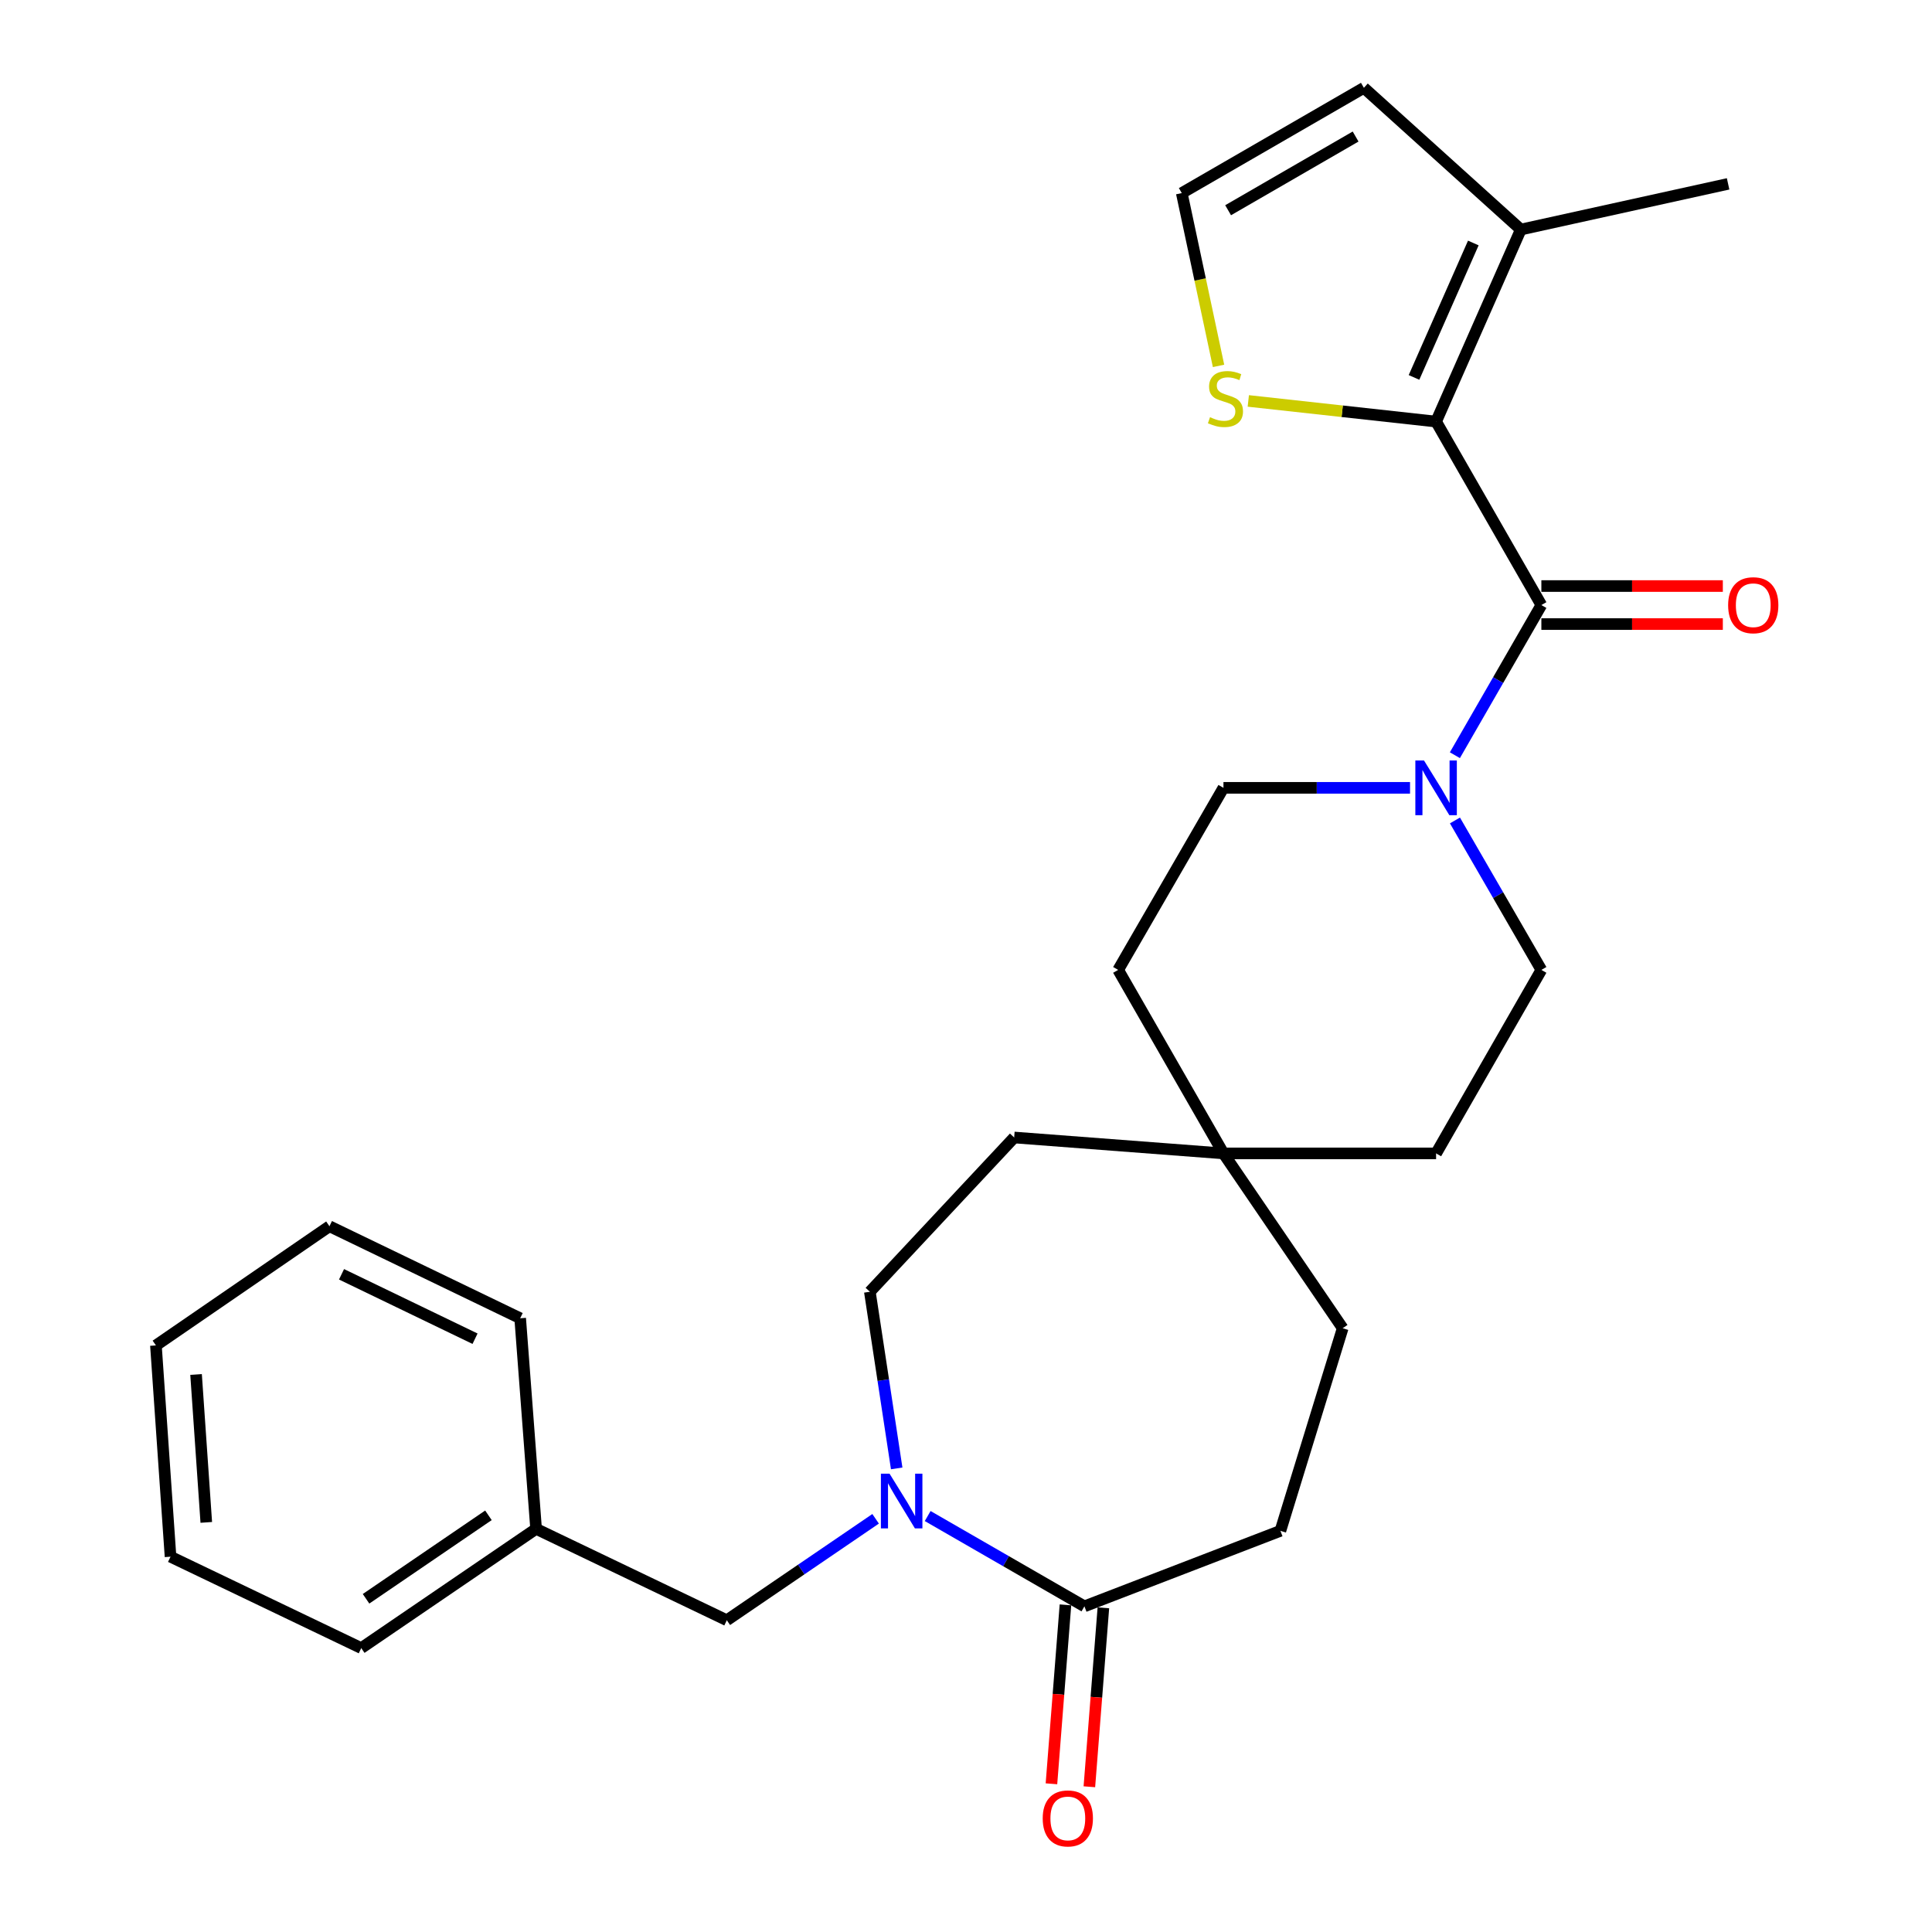 <?xml version='1.0' encoding='iso-8859-1'?>
<svg version='1.1' baseProfile='full'
              xmlns='http://www.w3.org/2000/svg'
                      xmlns:rdkit='http://www.rdkit.org/xml'
                      xmlns:xlink='http://www.w3.org/1999/xlink'
                  xml:space='preserve'
width='1000px' height='1000px' viewBox='0 0 1000 1000'>
<!-- END OF HEADER -->
<rect style='opacity:1.0;fill:#FFFFFF;stroke:none' width='1000' height='1000' x='0' y='0'> </rect>
<path class='bond-0' d='M 797.809,313.177 L 743.32,218.209' style='fill:none;fill-rule:evenodd;stroke:#000000;stroke-width:6px;stroke-linecap:butt;stroke-linejoin:miter;stroke-opacity:1' />
<path class='bond-2' d='M 797.809,313.177 L 775.428,352.036' style='fill:none;fill-rule:evenodd;stroke:#000000;stroke-width:6px;stroke-linecap:butt;stroke-linejoin:miter;stroke-opacity:1' />
<path class='bond-2' d='M 775.428,352.036 L 753.047,390.895' style='fill:none;fill-rule:evenodd;stroke:#0000FF;stroke-width:6px;stroke-linecap:butt;stroke-linejoin:miter;stroke-opacity:1' />
<path class='bond-8' d='M 797.809,323.021 L 844.773,323.021' style='fill:none;fill-rule:evenodd;stroke:#000000;stroke-width:6px;stroke-linecap:butt;stroke-linejoin:miter;stroke-opacity:1' />
<path class='bond-8' d='M 844.773,323.021 L 891.736,323.021' style='fill:none;fill-rule:evenodd;stroke:#FF0000;stroke-width:6px;stroke-linecap:butt;stroke-linejoin:miter;stroke-opacity:1' />
<path class='bond-8' d='M 797.809,303.334 L 844.773,303.334' style='fill:none;fill-rule:evenodd;stroke:#000000;stroke-width:6px;stroke-linecap:butt;stroke-linejoin:miter;stroke-opacity:1' />
<path class='bond-8' d='M 844.773,303.334 L 891.736,303.334' style='fill:none;fill-rule:evenodd;stroke:#FF0000;stroke-width:6px;stroke-linecap:butt;stroke-linejoin:miter;stroke-opacity:1' />
<path class='bond-4' d='M 743.32,218.209 L 787.178,118.811' style='fill:none;fill-rule:evenodd;stroke:#000000;stroke-width:6px;stroke-linecap:butt;stroke-linejoin:miter;stroke-opacity:1' />
<path class='bond-4' d='M 731.887,195.352 L 762.588,125.773' style='fill:none;fill-rule:evenodd;stroke:#000000;stroke-width:6px;stroke-linecap:butt;stroke-linejoin:miter;stroke-opacity:1' />
<path class='bond-5' d='M 743.32,218.209 L 694.72,212.865' style='fill:none;fill-rule:evenodd;stroke:#000000;stroke-width:6px;stroke-linecap:butt;stroke-linejoin:miter;stroke-opacity:1' />
<path class='bond-5' d='M 694.72,212.865 L 646.119,207.521' style='fill:none;fill-rule:evenodd;stroke:#CCCC00;stroke-width:6px;stroke-linecap:butt;stroke-linejoin:miter;stroke-opacity:1' />
<path class='bond-1' d='M 464.126,760.041 L 457.18,714.329' style='fill:none;fill-rule:evenodd;stroke:#0000FF;stroke-width:6px;stroke-linecap:butt;stroke-linejoin:miter;stroke-opacity:1' />
<path class='bond-1' d='M 457.18,714.329 L 450.234,668.617' style='fill:none;fill-rule:evenodd;stroke:#000000;stroke-width:6px;stroke-linecap:butt;stroke-linejoin:miter;stroke-opacity:1' />
<path class='bond-7' d='M 453.216,786.129 L 414.708,812.383' style='fill:none;fill-rule:evenodd;stroke:#0000FF;stroke-width:6px;stroke-linecap:butt;stroke-linejoin:miter;stroke-opacity:1' />
<path class='bond-7' d='M 414.708,812.383 L 376.199,838.637' style='fill:none;fill-rule:evenodd;stroke:#000000;stroke-width:6px;stroke-linecap:butt;stroke-linejoin:miter;stroke-opacity:1' />
<path class='bond-29' d='M 480.164,784.7 L 520.727,808.07' style='fill:none;fill-rule:evenodd;stroke:#0000FF;stroke-width:6px;stroke-linecap:butt;stroke-linejoin:miter;stroke-opacity:1' />
<path class='bond-29' d='M 520.727,808.07 L 561.291,831.44' style='fill:none;fill-rule:evenodd;stroke:#000000;stroke-width:6px;stroke-linecap:butt;stroke-linejoin:miter;stroke-opacity:1' />
<path class='bond-12' d='M 729.828,407.785 L 681.543,407.785' style='fill:none;fill-rule:evenodd;stroke:#0000FF;stroke-width:6px;stroke-linecap:butt;stroke-linejoin:miter;stroke-opacity:1' />
<path class='bond-12' d='M 681.543,407.785 L 633.258,407.785' style='fill:none;fill-rule:evenodd;stroke:#000000;stroke-width:6px;stroke-linecap:butt;stroke-linejoin:miter;stroke-opacity:1' />
<path class='bond-13' d='M 753.081,424.666 L 775.445,463.343' style='fill:none;fill-rule:evenodd;stroke:#0000FF;stroke-width:6px;stroke-linecap:butt;stroke-linejoin:miter;stroke-opacity:1' />
<path class='bond-13' d='M 775.445,463.343 L 797.809,502.02' style='fill:none;fill-rule:evenodd;stroke:#000000;stroke-width:6px;stroke-linecap:butt;stroke-linejoin:miter;stroke-opacity:1' />
<path class='bond-3' d='M 561.291,831.44 L 662.734,792.361' style='fill:none;fill-rule:evenodd;stroke:#000000;stroke-width:6px;stroke-linecap:butt;stroke-linejoin:miter;stroke-opacity:1' />
<path class='bond-14' d='M 551.477,830.672 L 547.852,876.982' style='fill:none;fill-rule:evenodd;stroke:#000000;stroke-width:6px;stroke-linecap:butt;stroke-linejoin:miter;stroke-opacity:1' />
<path class='bond-14' d='M 547.852,876.982 L 544.228,923.291' style='fill:none;fill-rule:evenodd;stroke:#FF0000;stroke-width:6px;stroke-linecap:butt;stroke-linejoin:miter;stroke-opacity:1' />
<path class='bond-14' d='M 571.104,832.208 L 567.48,878.518' style='fill:none;fill-rule:evenodd;stroke:#000000;stroke-width:6px;stroke-linecap:butt;stroke-linejoin:miter;stroke-opacity:1' />
<path class='bond-14' d='M 567.48,878.518 L 563.855,924.828' style='fill:none;fill-rule:evenodd;stroke:#FF0000;stroke-width:6px;stroke-linecap:butt;stroke-linejoin:miter;stroke-opacity:1' />
<path class='bond-10' d='M 787.178,118.811 L 705.947,45.455' style='fill:none;fill-rule:evenodd;stroke:#000000;stroke-width:6px;stroke-linecap:butt;stroke-linejoin:miter;stroke-opacity:1' />
<path class='bond-21' d='M 787.178,118.811 L 894.462,95.165' style='fill:none;fill-rule:evenodd;stroke:#000000;stroke-width:6px;stroke-linecap:butt;stroke-linejoin:miter;stroke-opacity:1' />
<path class='bond-6' d='M 630.714,189.385 L 621.196,144.665' style='fill:none;fill-rule:evenodd;stroke:#CCCC00;stroke-width:6px;stroke-linecap:butt;stroke-linejoin:miter;stroke-opacity:1' />
<path class='bond-6' d='M 621.196,144.665 L 611.679,99.944' style='fill:none;fill-rule:evenodd;stroke:#000000;stroke-width:6px;stroke-linecap:butt;stroke-linejoin:miter;stroke-opacity:1' />
<path class='bond-28' d='M 611.679,99.944 L 705.947,45.455' style='fill:none;fill-rule:evenodd;stroke:#000000;stroke-width:6px;stroke-linecap:butt;stroke-linejoin:miter;stroke-opacity:1' />
<path class='bond-28' d='M 635.671,108.815 L 701.659,70.672' style='fill:none;fill-rule:evenodd;stroke:#000000;stroke-width:6px;stroke-linecap:butt;stroke-linejoin:miter;stroke-opacity:1' />
<path class='bond-20' d='M 376.199,838.637 L 277.479,791.333' style='fill:none;fill-rule:evenodd;stroke:#000000;stroke-width:6px;stroke-linecap:butt;stroke-linejoin:miter;stroke-opacity:1' />
<path class='bond-9' d='M 633.258,597 L 743.32,597' style='fill:none;fill-rule:evenodd;stroke:#000000;stroke-width:6px;stroke-linecap:butt;stroke-linejoin:miter;stroke-opacity:1' />
<path class='bond-16' d='M 633.258,597 L 524.935,588.764' style='fill:none;fill-rule:evenodd;stroke:#000000;stroke-width:6px;stroke-linecap:butt;stroke-linejoin:miter;stroke-opacity:1' />
<path class='bond-19' d='M 633.258,597 L 694.977,687.484' style='fill:none;fill-rule:evenodd;stroke:#000000;stroke-width:6px;stroke-linecap:butt;stroke-linejoin:miter;stroke-opacity:1' />
<path class='bond-27' d='M 633.258,597 L 578.758,502.02' style='fill:none;fill-rule:evenodd;stroke:#000000;stroke-width:6px;stroke-linecap:butt;stroke-linejoin:miter;stroke-opacity:1' />
<path class='bond-11' d='M 450.234,668.617 L 524.935,588.764' style='fill:none;fill-rule:evenodd;stroke:#000000;stroke-width:6px;stroke-linecap:butt;stroke-linejoin:miter;stroke-opacity:1' />
<path class='bond-18' d='M 633.258,407.785 L 578.758,502.02' style='fill:none;fill-rule:evenodd;stroke:#000000;stroke-width:6px;stroke-linecap:butt;stroke-linejoin:miter;stroke-opacity:1' />
<path class='bond-17' d='M 797.809,502.02 L 743.32,597' style='fill:none;fill-rule:evenodd;stroke:#000000;stroke-width:6px;stroke-linecap:butt;stroke-linejoin:miter;stroke-opacity:1' />
<path class='bond-15' d='M 662.734,792.361 L 694.977,687.484' style='fill:none;fill-rule:evenodd;stroke:#000000;stroke-width:6px;stroke-linecap:butt;stroke-linejoin:miter;stroke-opacity:1' />
<path class='bond-22' d='M 277.479,791.333 L 186.984,853.052' style='fill:none;fill-rule:evenodd;stroke:#000000;stroke-width:6px;stroke-linecap:butt;stroke-linejoin:miter;stroke-opacity:1' />
<path class='bond-22' d='M 252.812,784.327 L 189.466,827.53' style='fill:none;fill-rule:evenodd;stroke:#000000;stroke-width:6px;stroke-linecap:butt;stroke-linejoin:miter;stroke-opacity:1' />
<path class='bond-23' d='M 277.479,791.333 L 269.244,682.332' style='fill:none;fill-rule:evenodd;stroke:#000000;stroke-width:6px;stroke-linecap:butt;stroke-linejoin:miter;stroke-opacity:1' />
<path class='bond-25' d='M 186.984,853.052 L 88.264,805.749' style='fill:none;fill-rule:evenodd;stroke:#000000;stroke-width:6px;stroke-linecap:butt;stroke-linejoin:miter;stroke-opacity:1' />
<path class='bond-24' d='M 269.244,682.332 L 170.524,634.7' style='fill:none;fill-rule:evenodd;stroke:#000000;stroke-width:6px;stroke-linecap:butt;stroke-linejoin:miter;stroke-opacity:1' />
<path class='bond-24' d='M 245.88,692.919 L 176.777,659.576' style='fill:none;fill-rule:evenodd;stroke:#000000;stroke-width:6px;stroke-linecap:butt;stroke-linejoin:miter;stroke-opacity:1' />
<path class='bond-26' d='M 170.524,634.7 L 80.707,696.387' style='fill:none;fill-rule:evenodd;stroke:#000000;stroke-width:6px;stroke-linecap:butt;stroke-linejoin:miter;stroke-opacity:1' />
<path class='bond-30' d='M 88.264,805.749 L 80.707,696.387' style='fill:none;fill-rule:evenodd;stroke:#000000;stroke-width:6px;stroke-linecap:butt;stroke-linejoin:miter;stroke-opacity:1' />
<path class='bond-30' d='M 106.771,787.987 L 101.481,711.434' style='fill:none;fill-rule:evenodd;stroke:#000000;stroke-width:6px;stroke-linecap:butt;stroke-linejoin:miter;stroke-opacity:1' />
<path  class='atom-2' d='M 460.434 762.78
L 469.714 777.78
Q 470.634 779.26, 472.114 781.94
Q 473.594 784.62, 473.674 784.78
L 473.674 762.78
L 477.434 762.78
L 477.434 791.1
L 473.554 791.1
L 463.594 774.7
Q 462.434 772.78, 461.194 770.58
Q 459.994 768.38, 459.634 767.7
L 459.634 791.1
L 455.954 791.1
L 455.954 762.78
L 460.434 762.78
' fill='#0000FF'/>
<path  class='atom-3' d='M 737.06 393.625
L 746.34 408.625
Q 747.26 410.105, 748.74 412.785
Q 750.22 415.465, 750.3 415.625
L 750.3 393.625
L 754.06 393.625
L 754.06 421.945
L 750.18 421.945
L 740.22 405.545
Q 739.06 403.625, 737.82 401.425
Q 736.62 399.225, 736.26 398.545
L 736.26 421.945
L 732.58 421.945
L 732.58 393.625
L 737.06 393.625
' fill='#0000FF'/>
<path  class='atom-6' d='M 626.297 215.942
Q 626.617 216.062, 627.937 216.622
Q 629.257 217.182, 630.697 217.542
Q 632.177 217.862, 633.617 217.862
Q 636.297 217.862, 637.857 216.582
Q 639.417 215.262, 639.417 212.982
Q 639.417 211.422, 638.617 210.462
Q 637.857 209.502, 636.657 208.982
Q 635.457 208.462, 633.457 207.862
Q 630.937 207.102, 629.417 206.382
Q 627.937 205.662, 626.857 204.142
Q 625.817 202.622, 625.817 200.062
Q 625.817 196.502, 628.217 194.302
Q 630.657 192.102, 635.457 192.102
Q 638.737 192.102, 642.457 193.662
L 641.537 196.742
Q 638.137 195.342, 635.577 195.342
Q 632.817 195.342, 631.297 196.502
Q 629.777 197.622, 629.817 199.582
Q 629.817 201.102, 630.577 202.022
Q 631.377 202.942, 632.497 203.462
Q 633.657 203.982, 635.577 204.582
Q 638.137 205.382, 639.657 206.182
Q 641.177 206.982, 642.257 208.622
Q 643.377 210.222, 643.377 212.982
Q 643.377 216.902, 640.737 219.022
Q 638.137 221.102, 633.777 221.102
Q 631.257 221.102, 629.337 220.542
Q 627.457 220.022, 625.217 219.102
L 626.297 215.942
' fill='#CCCC00'/>
<path  class='atom-9' d='M 894.478 313.257
Q 894.478 306.457, 897.838 302.657
Q 901.198 298.857, 907.478 298.857
Q 913.758 298.857, 917.118 302.657
Q 920.478 306.457, 920.478 313.257
Q 920.478 320.137, 917.078 324.057
Q 913.678 327.937, 907.478 327.937
Q 901.238 327.937, 897.838 324.057
Q 894.478 320.177, 894.478 313.257
M 907.478 324.737
Q 911.798 324.737, 914.118 321.857
Q 916.478 318.937, 916.478 313.257
Q 916.478 307.697, 914.118 304.897
Q 911.798 302.057, 907.478 302.057
Q 903.158 302.057, 900.798 304.857
Q 898.478 307.657, 898.478 313.257
Q 898.478 318.977, 900.798 321.857
Q 903.158 324.737, 907.478 324.737
' fill='#FF0000'/>
<path  class='atom-15' d='M 539.705 941.21
Q 539.705 934.41, 543.065 930.61
Q 546.425 926.81, 552.705 926.81
Q 558.985 926.81, 562.345 930.61
Q 565.705 934.41, 565.705 941.21
Q 565.705 948.09, 562.305 952.01
Q 558.905 955.89, 552.705 955.89
Q 546.465 955.89, 543.065 952.01
Q 539.705 948.13, 539.705 941.21
M 552.705 952.69
Q 557.025 952.69, 559.345 949.81
Q 561.705 946.89, 561.705 941.21
Q 561.705 935.65, 559.345 932.85
Q 557.025 930.01, 552.705 930.01
Q 548.385 930.01, 546.025 932.81
Q 543.705 935.61, 543.705 941.21
Q 543.705 946.93, 546.025 949.81
Q 548.385 952.69, 552.705 952.69
' fill='#FF0000'/>
</svg>
